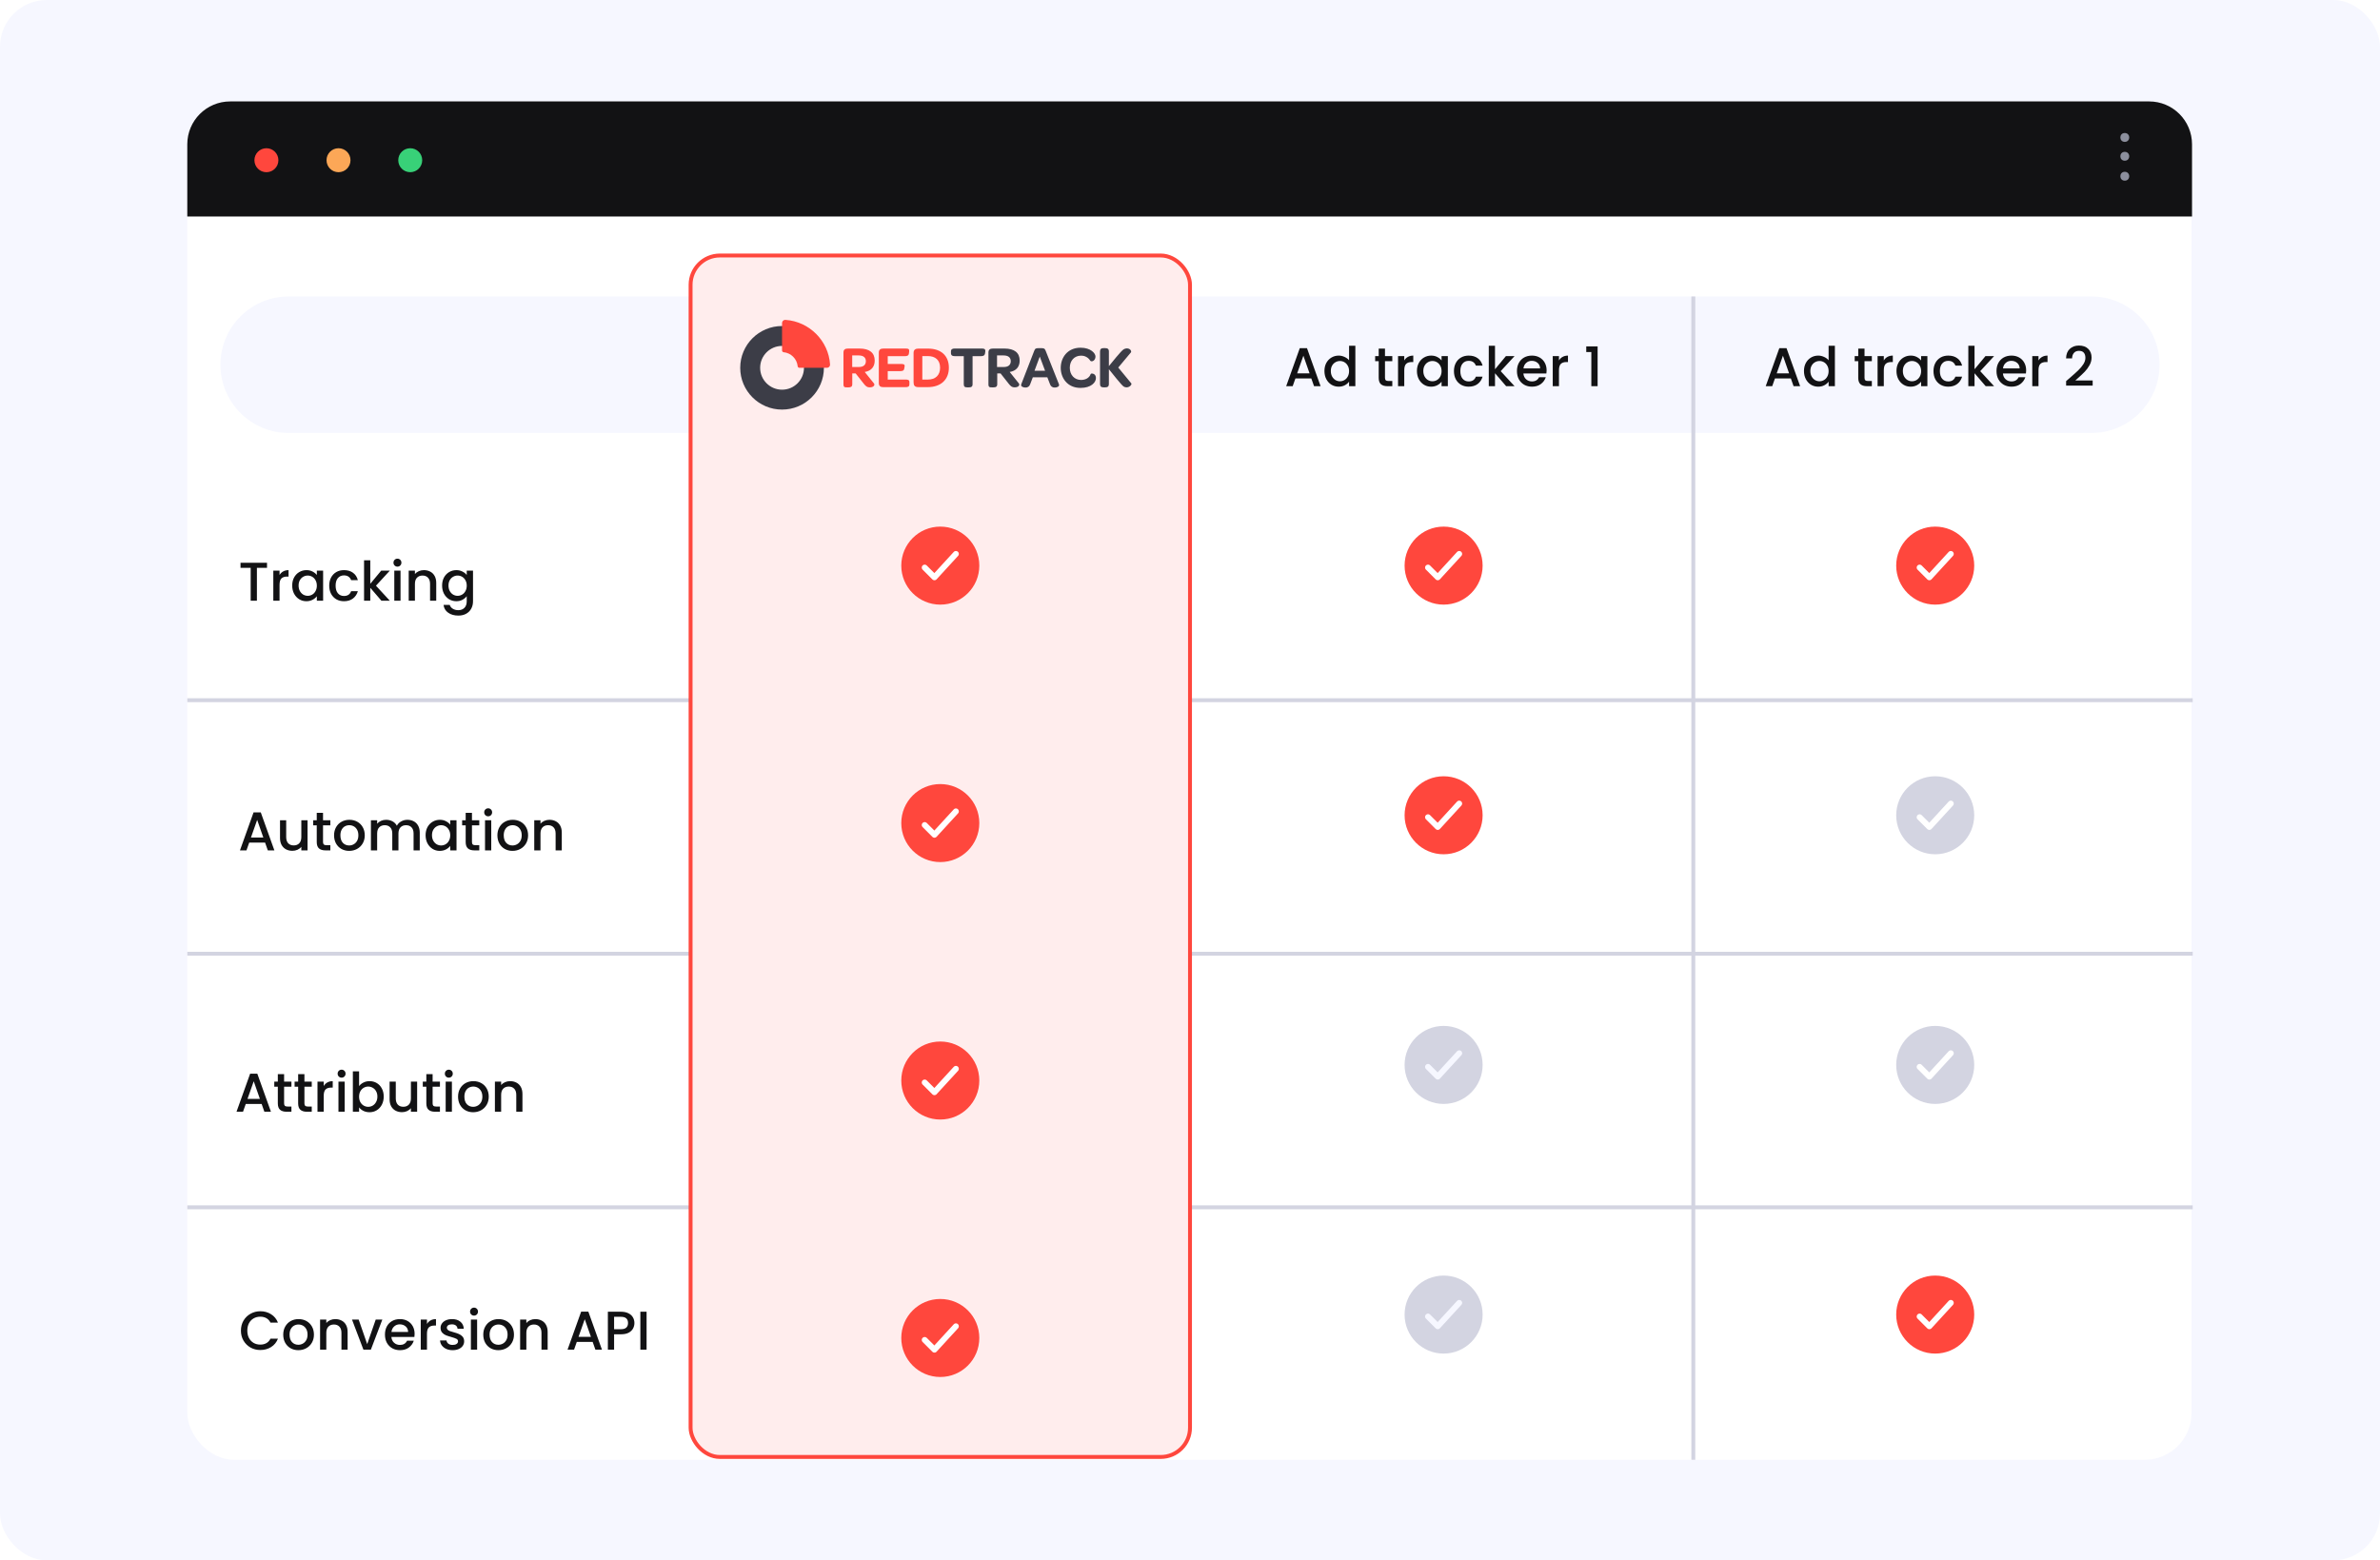 <svg width="610" height="400" viewBox="0 0 610 400" fill="none" xmlns="http://www.w3.org/2000/svg">
<rect x="0.5" y="0.5" width="609" height="399" rx="11.5" fill="#F6F7FF"/>
<rect x="0.5" y="0.5" width="609" height="399" rx="11.5" stroke="#F6F7FF"/>
<g filter="url(#filter0_d_4201_12100)">
<rect x="48" y="26" width="513.693" height="348.23" rx="12" fill="white"/>
</g>
<path d="M48 37C48 30.925 52.925 26 59 26H550.821C556.896 26 561.821 30.925 561.821 37V55.502H48V37Z" fill="#121214"/>
<circle cx="68.282" cy="41.073" r="3.073" fill="#FF473D"/>
<circle cx="86.761" cy="41.073" r="3.073" fill="#FCA757"/>
<circle cx="105.145" cy="41.073" r="3.073" fill="#38D178"/>
<path d="M56.5 93.5C56.5 83.835 64.335 76 74 76H536C545.665 76 553.5 83.835 553.5 93.5C553.5 103.165 545.665 111 536 111H74C64.335 111 56.5 103.165 56.5 93.5Z" fill="#F6F7FF"/>
<path d="M434.002 76L434 374.232" stroke="#D3D4E1"/>
<line x1="562" y1="179.5" x2="48" y2="179.5" stroke="#D3D4E1"/>
<line x1="562" y1="244.5" x2="48" y2="244.5" stroke="#D3D4E1"/>
<line x1="562" y1="309.5" x2="48" y2="309.5" stroke="#D3D4E1"/>
<rect x="177" y="65.5" width="128" height="308" rx="7.5" fill="#FFEDED" stroke="#FF473D"/>
<g clip-path="url(#clip0_4201_12100)">
<path d="M244.767 91.306C244.095 91.306 243.73 91.124 243.73 90.486V90.121C243.73 89.512 244.095 89.345 244.767 89.345H251.602C252.288 89.345 252.609 89.512 252.532 90.121L252.485 90.486C252.412 91.124 252.061 91.306 251.39 91.306H249.273V98.493C249.273 99.164 248.909 99.302 248.27 99.302H247.949C247.325 99.302 247.018 99.164 247.018 98.493V91.306H244.767ZM284.206 98.434C284.206 99.105 283.875 99.302 283.203 99.302H282.882C282.272 99.302 281.94 99.105 281.94 98.434V90.129C281.94 89.443 282.272 89.243 282.882 89.243H283.203C283.875 89.243 284.21 89.443 284.21 90.129V93.859C284.888 93.06 287.34 89.91 288.034 89.526C288.262 89.4 288.515 89.326 288.775 89.308C289.797 89.308 290.041 90.114 289.87 90.326L286.611 94.223L289.961 98.285C290.158 98.525 289.596 99.302 288.728 99.302C288.48 99.299 288.237 99.233 288.022 99.109C287.44 98.776 284.834 95.398 284.214 94.653L284.206 98.434ZM276.952 89.137C279.587 89.137 280.773 90.595 280.773 91.376C280.773 92.156 280.273 92.623 279.784 92.623C279.637 92.636 279.496 92.565 279.419 92.44C279.169 92.038 278.818 91.71 278.4 91.488C277.982 91.267 277.512 91.16 277.04 91.179C275.394 91.179 274.193 92.44 274.193 94.281C274.193 96.123 275.394 97.403 277.083 97.403C278.226 97.403 279.204 96.867 279.536 95.908C279.584 95.815 279.689 95.749 279.795 95.758C280.389 95.758 280.889 96.123 280.889 96.928C280.889 98.022 279.685 99.441 276.941 99.441C270.168 99.441 270.185 89.137 276.952 89.137ZM268.431 96.717H264.717L264.031 98.511C263.955 98.773 263.791 98.999 263.565 99.153C263.34 99.306 263.068 99.375 262.797 99.35C262.235 99.35 261.535 99.058 261.746 98.511L265.081 89.913C265.326 89.275 265.527 89.246 266.541 89.246C267.556 89.246 267.745 89.275 268.001 89.913L271.413 98.511C271.628 99.058 270.927 99.35 270.362 99.35C270.091 99.375 269.819 99.305 269.594 99.152C269.369 98.999 269.204 98.772 269.128 98.511L268.431 96.717ZM267.855 95.04L266.497 91.419L265.147 95.043L267.855 95.04ZM261.133 98.285C261.436 98.649 261.133 99.302 260.038 99.302C259.385 99.302 259.05 99.014 258.546 98.391L256.444 95.725H255.594V98.493C255.594 99.149 255.229 99.302 254.601 99.302H254.265C253.674 99.302 253.339 99.302 253.339 98.493V90.384C253.339 89.593 253.78 89.352 254.51 89.352H257.429C260.02 89.352 261.345 90.446 261.345 92.44C261.345 94.023 260.462 95.087 258.79 95.357L261.133 98.285ZM257.265 94.085C258.469 94.085 259.061 93.505 259.061 92.593C259.061 91.682 258.451 91.117 257.218 91.117H255.543V94.085H257.265Z" fill="#3C3D47"/>
<path d="M225.243 98.191V90.403C225.243 89.611 225.7 89.353 226.429 89.353H232.111C232.812 89.353 233.1 89.487 233.023 90.082L232.965 90.578C232.888 91.201 232.505 91.307 231.805 91.307H227.528V93.301H230.892C231.531 93.301 231.943 93.374 231.852 93.939L231.761 94.486C231.67 95.066 231.257 95.142 230.633 95.142H227.528V97.301H232.035C232.764 97.301 233.085 97.392 233.085 97.987V98.49C233.085 99.113 232.75 99.248 232.035 99.248H226.429C225.7 99.248 225.243 99.014 225.243 98.191ZM234.151 97.979V90.461C234.151 89.655 234.654 89.367 235.355 89.367H237.851C241.187 89.367 243.197 91.19 243.197 94.267C243.197 97.345 241.124 99.241 237.778 99.241H235.399C234.436 99.241 234.151 98.815 234.151 97.979ZM223.992 98.285C224.299 98.65 223.992 99.303 222.897 99.303C222.24 99.303 221.905 99.015 221.405 98.391L219.303 95.726H218.438V98.493C218.438 99.15 218.073 99.303 217.449 99.303H217.113C216.518 99.303 216.183 99.303 216.183 98.493V90.384C216.183 89.593 216.628 89.353 217.358 89.353H220.277C222.864 89.353 224.189 90.446 224.189 92.441C224.189 94.023 223.306 95.088 221.635 95.358L223.992 98.285ZM220.124 94.085C221.328 94.085 221.923 93.505 221.923 92.594C221.923 91.682 221.313 91.117 220.098 91.117H218.423V94.085H220.124ZM237.778 97.308C239.745 97.308 240.946 96.214 240.946 94.267C240.946 92.32 239.745 91.285 237.811 91.285H236.392V97.308H237.778Z" fill="#FF473D"/>
<path fill-rule="evenodd" clip-rule="evenodd" d="M200.444 83.578C206.367 83.578 211.169 88.374 211.169 94.289C211.169 100.205 206.367 105 200.444 105C194.521 105 189.72 100.205 189.72 94.289C189.72 88.374 194.521 83.578 200.444 83.578ZM200.444 88.679C203.547 88.679 206.061 91.191 206.061 94.289C206.061 97.388 203.547 99.9 200.444 99.9C197.342 99.9 194.827 97.388 194.827 94.289C194.827 91.191 197.342 88.679 200.444 88.679Z" fill="#3C3D47"/>
<path fill-rule="evenodd" clip-rule="evenodd" d="M200.839 90.291C200.62 90.265 200.45 90.082 200.444 89.858V89.857V82.988C200.444 82.919 200.443 82.849 200.444 82.779C200.457 82.347 200.812 82 201.248 82C201.271 82 201.295 82.001 201.318 82.003C201.333 82.004 201.347 82.005 201.362 82.006C207.447 82.437 212.359 87.368 212.746 93.437C212.747 93.453 212.748 93.469 212.748 93.486C212.748 93.875 212.47 94.2 212.102 94.273C212.061 94.281 212.013 94.287 211.971 94.288L204.904 94.289H204.897H204.892C204.658 94.289 204.466 94.11 204.445 93.882C204.253 91.984 202.74 90.477 200.839 90.292L200.839 90.291Z" fill="#FF473D"/>
</g>
<path d="M251 145C251 139.477 246.523 135 241 135C235.477 135 231 139.477 231 145C231 150.523 235.477 155 241 155C246.523 155 251 150.523 251 145Z" fill="#FF473D"/>
<path d="M237 145.5L239.5 148L245 142" stroke="white" stroke-width="1.5" stroke-linecap="round" stroke-linejoin="round"/>
<path d="M251 211C251 205.477 246.523 201 241 201C235.477 201 231 205.477 231 211C231 216.523 235.477 221 241 221C246.523 221 251 216.523 251 211Z" fill="#FF473D"/>
<path d="M237 211.5L239.5 214L245 208" stroke="white" stroke-width="1.5" stroke-linecap="round" stroke-linejoin="round"/>
<path d="M251 277C251 271.477 246.523 267 241 267C235.477 267 231 271.477 231 277C231 282.523 235.477 287 241 287C246.523 287 251 282.523 251 277Z" fill="#FF473D"/>
<path d="M237 277.5L239.5 280L245 274" stroke="white" stroke-width="1.5" stroke-linecap="round" stroke-linejoin="round"/>
<path d="M251 343C251 337.477 246.523 333 241 333C235.477 333 231 337.477 231 343C231 348.523 235.477 353 241 353C246.523 353 251 348.523 251 343Z" fill="#FF473D"/>
<path d="M237 343.5L239.5 346L245 340" stroke="white" stroke-width="1.5" stroke-linecap="round" stroke-linejoin="round"/>
<path d="M380 145C380 139.477 375.523 135 370 135C364.477 135 360 139.477 360 145C360 150.523 364.477 155 370 155C375.523 155 380 150.523 380 145Z" fill="#FF473D"/>
<path d="M366 145.5L368.5 148L374 142" stroke="white" stroke-width="1.5" stroke-linecap="round" stroke-linejoin="round"/>
<path d="M380 209C380 203.477 375.523 199 370 199C364.477 199 360 203.477 360 209C360 214.523 364.477 219 370 219C375.523 219 380 214.523 380 209Z" fill="#FF473D"/>
<path d="M366 209.5L368.5 212L374 206" stroke="white" stroke-width="1.5" stroke-linecap="round" stroke-linejoin="round"/>
<path d="M380 273C380 267.477 375.523 263 370 263C364.477 263 360 267.477 360 273C360 278.523 364.477 283 370 283C375.523 283 380 278.523 380 273Z" fill="#D3D4E1"/>
<path d="M366 273.5L368.5 276L374 270" stroke="#F6F7FF" stroke-width="1.5" stroke-linecap="round" stroke-linejoin="round"/>
<path d="M380 337C380 331.477 375.523 327 370 327C364.477 327 360 331.477 360 337C360 342.523 364.477 347 370 347C375.523 347 380 342.523 380 337Z" fill="#D3D4E1"/>
<path d="M366 337.5L368.5 340L374 334" stroke="#F6F7FF" stroke-width="1.5" stroke-linecap="round" stroke-linejoin="round"/>
<path d="M506 145C506 139.477 501.523 135 496 135C490.477 135 486 139.477 486 145C486 150.523 490.477 155 496 155C501.523 155 506 150.523 506 145Z" fill="#FF473D"/>
<path d="M492 145.5L494.5 148L500 142" stroke="white" stroke-width="1.5" stroke-linecap="round" stroke-linejoin="round"/>
<path d="M506 209C506 203.477 501.523 199 496 199C490.477 199 486 203.477 486 209C486 214.523 490.477 219 496 219C501.523 219 506 214.523 506 209Z" fill="#D3D4E1"/>
<path d="M492 209.5L494.5 212L500 206" stroke="white" stroke-width="1.5" stroke-linecap="round" stroke-linejoin="round"/>
<path d="M506 273C506 267.477 501.523 263 496 263C490.477 263 486 267.477 486 273C486 278.523 490.477 283 496 283C501.523 283 506 278.523 506 273Z" fill="#D3D4E1"/>
<path d="M492 273.5L494.5 276L500 270" stroke="white" stroke-width="1.5" stroke-linecap="round" stroke-linejoin="round"/>
<path d="M506 337C506 331.477 501.523 327 496 327C490.477 327 486 331.477 486 337C486 342.523 490.477 347 496 347C501.523 347 506 342.523 506 337Z" fill="#FF473D"/>
<path d="M492 337.5L494.5 340L500 334" stroke="white" stroke-width="1.5" stroke-linecap="round" stroke-linejoin="round"/>
<path d="M68.436 144.27V145.572H65.846V154H64.25V145.572H61.646V144.27H68.436ZM71.648 147.406C71.881 147.014 72.189 146.711 72.572 146.496C72.964 146.272 73.426 146.16 73.958 146.16V147.812H73.552C72.927 147.812 72.451 147.971 72.124 148.288C71.807 148.605 71.648 149.156 71.648 149.94V154H70.052V146.286H71.648V147.406ZM74.893 150.108C74.893 149.333 75.052 148.647 75.369 148.05C75.696 147.453 76.134 146.991 76.685 146.664C77.245 146.328 77.861 146.16 78.533 146.16C79.14 146.16 79.667 146.281 80.115 146.524C80.572 146.757 80.936 147.051 81.207 147.406V146.286H82.817V154H81.207V152.852C80.936 153.216 80.568 153.519 80.101 153.762C79.634 154.005 79.102 154.126 78.505 154.126C77.842 154.126 77.236 153.958 76.685 153.622C76.134 153.277 75.696 152.801 75.369 152.194C75.052 151.578 74.893 150.883 74.893 150.108ZM81.207 150.136C81.207 149.604 81.095 149.142 80.871 148.75C80.656 148.358 80.372 148.059 80.017 147.854C79.662 147.649 79.28 147.546 78.869 147.546C78.458 147.546 78.076 147.649 77.721 147.854C77.366 148.05 77.077 148.344 76.853 148.736C76.638 149.119 76.531 149.576 76.531 150.108C76.531 150.64 76.638 151.107 76.853 151.508C77.077 151.909 77.366 152.217 77.721 152.432C78.085 152.637 78.468 152.74 78.869 152.74C79.28 152.74 79.662 152.637 80.017 152.432C80.372 152.227 80.656 151.928 80.871 151.536C81.095 151.135 81.207 150.668 81.207 150.136ZM84.381 150.136C84.381 149.343 84.54 148.647 84.857 148.05C85.184 147.443 85.632 146.977 86.201 146.65C86.771 146.323 87.424 146.16 88.161 146.16C89.095 146.16 89.865 146.384 90.471 146.832C91.087 147.271 91.503 147.901 91.717 148.722H89.995C89.855 148.339 89.631 148.041 89.323 147.826C89.015 147.611 88.628 147.504 88.161 147.504C87.508 147.504 86.985 147.737 86.593 148.204C86.211 148.661 86.019 149.305 86.019 150.136C86.019 150.967 86.211 151.615 86.593 152.082C86.985 152.549 87.508 152.782 88.161 152.782C89.085 152.782 89.697 152.376 89.995 151.564H91.717C91.493 152.348 91.073 152.973 90.457 153.44C89.841 153.897 89.076 154.126 88.161 154.126C87.424 154.126 86.771 153.963 86.201 153.636C85.632 153.3 85.184 152.833 84.857 152.236C84.54 151.629 84.381 150.929 84.381 150.136ZM96.36 150.15L99.916 154H97.76L94.904 150.682V154H93.308V143.64H94.904V149.66L97.704 146.286H99.916L96.36 150.15ZM101.872 145.264C101.582 145.264 101.34 145.166 101.144 144.97C100.948 144.774 100.85 144.531 100.85 144.242C100.85 143.953 100.948 143.71 101.144 143.514C101.34 143.318 101.582 143.22 101.872 143.22C102.152 143.22 102.39 143.318 102.586 143.514C102.782 143.71 102.88 143.953 102.88 144.242C102.88 144.531 102.782 144.774 102.586 144.97C102.39 145.166 102.152 145.264 101.872 145.264ZM102.656 146.286V154H101.06V146.286H102.656ZM108.643 146.16C109.25 146.16 109.791 146.286 110.267 146.538C110.753 146.79 111.131 147.163 111.401 147.658C111.672 148.153 111.807 148.75 111.807 149.45V154H110.225V149.688C110.225 148.997 110.053 148.47 109.707 148.106C109.362 147.733 108.891 147.546 108.293 147.546C107.696 147.546 107.22 147.733 106.865 148.106C106.52 148.47 106.347 148.997 106.347 149.688V154H104.751V146.286H106.347V147.168C106.609 146.851 106.94 146.603 107.341 146.426C107.752 146.249 108.186 146.16 108.643 146.16ZM116.951 146.16C117.548 146.16 118.076 146.281 118.533 146.524C119 146.757 119.364 147.051 119.625 147.406V146.286H121.235V154.126C121.235 154.835 121.086 155.465 120.787 156.016C120.488 156.576 120.054 157.015 119.485 157.332C118.925 157.649 118.253 157.808 117.469 157.808C116.424 157.808 115.556 157.561 114.865 157.066C114.174 156.581 113.782 155.918 113.689 155.078H115.271C115.392 155.479 115.649 155.801 116.041 156.044C116.442 156.296 116.918 156.422 117.469 156.422C118.113 156.422 118.631 156.226 119.023 155.834C119.424 155.442 119.625 154.873 119.625 154.126V152.838C119.354 153.202 118.986 153.51 118.519 153.762C118.062 154.005 117.539 154.126 116.951 154.126C116.279 154.126 115.663 153.958 115.103 153.622C114.552 153.277 114.114 152.801 113.787 152.194C113.47 151.578 113.311 150.883 113.311 150.108C113.311 149.333 113.47 148.647 113.787 148.05C114.114 147.453 114.552 146.991 115.103 146.664C115.663 146.328 116.279 146.16 116.951 146.16ZM119.625 150.136C119.625 149.604 119.513 149.142 119.289 148.75C119.074 148.358 118.79 148.059 118.435 147.854C118.08 147.649 117.698 147.546 117.287 147.546C116.876 147.546 116.494 147.649 116.139 147.854C115.784 148.05 115.495 148.344 115.271 148.736C115.056 149.119 114.949 149.576 114.949 150.108C114.949 150.64 115.056 151.107 115.271 151.508C115.495 151.909 115.784 152.217 116.139 152.432C116.503 152.637 116.886 152.74 117.287 152.74C117.698 152.74 118.08 152.637 118.435 152.432C118.79 152.227 119.074 151.928 119.289 151.536C119.513 151.135 119.625 150.668 119.625 150.136Z" fill="#121214"/>
<path d="M67.943 216.012H63.869L63.169 218H61.503L64.989 208.256H66.837L70.323 218H68.643L67.943 216.012ZM67.495 214.71L65.913 210.188L64.317 214.71H67.495ZM78.825 210.286V218H77.229V217.09C76.977 217.407 76.646 217.659 76.235 217.846C75.834 218.023 75.404 218.112 74.947 218.112C74.34 218.112 73.794 217.986 73.309 217.734C72.833 217.482 72.455 217.109 72.175 216.614C71.904 216.119 71.769 215.522 71.769 214.822V210.286H73.351V214.584C73.351 215.275 73.524 215.807 73.869 216.18C74.214 216.544 74.686 216.726 75.283 216.726C75.88 216.726 76.352 216.544 76.697 216.18C77.052 215.807 77.229 215.275 77.229 214.584V210.286H78.825ZM82.793 211.588V215.858C82.793 216.147 82.858 216.357 82.989 216.488C83.129 216.609 83.362 216.67 83.689 216.67H84.669V218H83.409C82.69 218 82.139 217.832 81.757 217.496C81.374 217.16 81.183 216.614 81.183 215.858V211.588H80.273V210.286H81.183V208.368H82.793V210.286H84.669V211.588H82.793ZM89.486 218.126C88.758 218.126 88.1 217.963 87.512 217.636C86.924 217.3 86.462 216.833 86.126 216.236C85.79 215.629 85.622 214.929 85.622 214.136C85.622 213.352 85.794 212.657 86.14 212.05C86.485 211.443 86.957 210.977 87.554 210.65C88.151 210.323 88.819 210.16 89.556 210.16C90.293 210.16 90.96 210.323 91.558 210.65C92.155 210.977 92.626 211.443 92.972 212.05C93.317 212.657 93.49 213.352 93.49 214.136C93.49 214.92 93.312 215.615 92.958 216.222C92.603 216.829 92.118 217.3 91.502 217.636C90.895 217.963 90.223 218.126 89.486 218.126ZM89.486 216.74C89.897 216.74 90.279 216.642 90.634 216.446C90.998 216.25 91.292 215.956 91.516 215.564C91.74 215.172 91.852 214.696 91.852 214.136C91.852 213.576 91.745 213.105 91.53 212.722C91.315 212.33 91.031 212.036 90.676 211.84C90.321 211.644 89.939 211.546 89.528 211.546C89.117 211.546 88.734 211.644 88.38 211.84C88.034 212.036 87.759 212.33 87.554 212.722C87.349 213.105 87.246 213.576 87.246 214.136C87.246 214.967 87.456 215.611 87.876 216.068C88.305 216.516 88.842 216.74 89.486 216.74ZM104.406 210.16C105.012 210.16 105.554 210.286 106.03 210.538C106.515 210.79 106.893 211.163 107.164 211.658C107.444 212.153 107.584 212.75 107.584 213.45V218H106.002V213.688C106.002 212.997 105.829 212.47 105.484 212.106C105.138 211.733 104.667 211.546 104.07 211.546C103.472 211.546 102.996 211.733 102.642 212.106C102.296 212.47 102.124 212.997 102.124 213.688V218H100.542V213.688C100.542 212.997 100.369 212.47 100.024 212.106C99.678 211.733 99.207 211.546 98.61 211.546C98.012 211.546 97.536 211.733 97.182 212.106C96.836 212.47 96.664 212.997 96.664 213.688V218H95.068V210.286H96.664V211.168C96.925 210.851 97.256 210.603 97.658 210.426C98.059 210.249 98.488 210.16 98.946 210.16C99.562 210.16 100.112 210.291 100.598 210.552C101.083 210.813 101.456 211.191 101.718 211.686C101.951 211.219 102.315 210.851 102.81 210.58C103.304 210.3 103.836 210.16 104.406 210.16ZM109.082 214.108C109.082 213.333 109.241 212.647 109.558 212.05C109.885 211.453 110.324 210.991 110.874 210.664C111.434 210.328 112.05 210.16 112.722 210.16C113.329 210.16 113.856 210.281 114.304 210.524C114.762 210.757 115.126 211.051 115.396 211.406V210.286H117.006V218H115.396V216.852C115.126 217.216 114.757 217.519 114.29 217.762C113.824 218.005 113.292 218.126 112.694 218.126C112.032 218.126 111.425 217.958 110.874 217.622C110.324 217.277 109.885 216.801 109.558 216.194C109.241 215.578 109.082 214.883 109.082 214.108ZM115.396 214.136C115.396 213.604 115.284 213.142 115.06 212.75C114.846 212.358 114.561 212.059 114.206 211.854C113.852 211.649 113.469 211.546 113.058 211.546C112.648 211.546 112.265 211.649 111.91 211.854C111.556 212.05 111.266 212.344 111.042 212.736C110.828 213.119 110.72 213.576 110.72 214.108C110.72 214.64 110.828 215.107 111.042 215.508C111.266 215.909 111.556 216.217 111.91 216.432C112.274 216.637 112.657 216.74 113.058 216.74C113.469 216.74 113.852 216.637 114.206 216.432C114.561 216.227 114.846 215.928 115.06 215.536C115.284 215.135 115.396 214.668 115.396 214.136ZM120.965 211.588V215.858C120.965 216.147 121.03 216.357 121.161 216.488C121.301 216.609 121.534 216.67 121.861 216.67H122.841V218H121.581C120.862 218 120.311 217.832 119.929 217.496C119.546 217.16 119.355 216.614 119.355 215.858V211.588H118.445V210.286H119.355V208.368H120.965V210.286H122.841V211.588H120.965ZM125.124 209.264C124.834 209.264 124.592 209.166 124.396 208.97C124.2 208.774 124.102 208.531 124.102 208.242C124.102 207.953 124.2 207.71 124.396 207.514C124.592 207.318 124.834 207.22 125.124 207.22C125.404 207.22 125.642 207.318 125.838 207.514C126.034 207.71 126.132 207.953 126.132 208.242C126.132 208.531 126.034 208.774 125.838 208.97C125.642 209.166 125.404 209.264 125.124 209.264ZM125.908 210.286V218H124.312V210.286H125.908ZM131.349 218.126C130.621 218.126 129.963 217.963 129.375 217.636C128.787 217.3 128.325 216.833 127.989 216.236C127.653 215.629 127.485 214.929 127.485 214.136C127.485 213.352 127.658 212.657 128.003 212.05C128.348 211.443 128.82 210.977 129.417 210.65C130.014 210.323 130.682 210.16 131.419 210.16C132.156 210.16 132.824 210.323 133.421 210.65C134.018 210.977 134.49 211.443 134.835 212.05C135.18 212.657 135.353 213.352 135.353 214.136C135.353 214.92 135.176 215.615 134.821 216.222C134.466 216.829 133.981 217.3 133.365 217.636C132.758 217.963 132.086 218.126 131.349 218.126ZM131.349 216.74C131.76 216.74 132.142 216.642 132.497 216.446C132.861 216.25 133.155 215.956 133.379 215.564C133.603 215.172 133.715 214.696 133.715 214.136C133.715 213.576 133.608 213.105 133.393 212.722C133.178 212.33 132.894 212.036 132.539 211.84C132.184 211.644 131.802 211.546 131.391 211.546C130.98 211.546 130.598 211.644 130.243 211.84C129.898 212.036 129.622 212.33 129.417 212.722C129.212 213.105 129.109 213.576 129.109 214.136C129.109 214.967 129.319 215.611 129.739 216.068C130.168 216.516 130.705 216.74 131.349 216.74ZM140.823 210.16C141.43 210.16 141.971 210.286 142.447 210.538C142.932 210.79 143.31 211.163 143.581 211.658C143.852 212.153 143.987 212.75 143.987 213.45V218H142.405V213.688C142.405 212.997 142.232 212.47 141.887 212.106C141.542 211.733 141.07 211.546 140.473 211.546C139.876 211.546 139.4 211.733 139.045 212.106C138.7 212.47 138.527 212.997 138.527 213.688V218H136.931V210.286H138.527V211.168C138.788 210.851 139.12 210.603 139.521 210.426C139.932 210.249 140.366 210.16 140.823 210.16Z" fill="#121214"/>
<path d="M67.061 283.012H62.986L62.286 285H60.62L64.106 275.256H65.954L69.441 285H67.76L67.061 283.012ZM66.612 281.71L65.031 277.188L63.434 281.71H66.612ZM72.818 278.588V282.858C72.818 283.147 72.884 283.357 73.014 283.488C73.154 283.609 73.388 283.67 73.714 283.67H74.694V285H73.434C72.716 285 72.165 284.832 71.782 284.496C71.4 284.16 71.208 283.614 71.208 282.858V278.588H70.298V277.286H71.208V275.368H72.818V277.286H74.694V278.588H72.818ZM78.027 278.588V282.858C78.027 283.147 78.093 283.357 78.223 283.488C78.363 283.609 78.597 283.67 78.923 283.67H79.903V285H78.643C77.925 285 77.374 284.832 76.991 284.496C76.609 284.16 76.417 283.614 76.417 282.858V278.588H75.507V277.286H76.417V275.368H78.027V277.286H79.903V278.588H78.027ZM82.97 278.406C83.204 278.014 83.512 277.711 83.894 277.496C84.286 277.272 84.748 277.16 85.28 277.16V278.812H84.874C84.249 278.812 83.773 278.971 83.446 279.288C83.129 279.605 82.97 280.156 82.97 280.94V285H81.374V277.286H82.97V278.406ZM87.559 276.264C87.27 276.264 87.027 276.166 86.831 275.97C86.635 275.774 86.537 275.531 86.537 275.242C86.537 274.953 86.635 274.71 86.831 274.514C87.027 274.318 87.27 274.22 87.559 274.22C87.839 274.22 88.077 274.318 88.273 274.514C88.469 274.71 88.567 274.953 88.567 275.242C88.567 275.531 88.469 275.774 88.273 275.97C88.077 276.166 87.839 276.264 87.559 276.264ZM88.343 277.286V285H86.747V277.286H88.343ZM92.035 278.434C92.305 278.061 92.674 277.757 93.141 277.524C93.617 277.281 94.144 277.16 94.723 277.16C95.404 277.16 96.02 277.323 96.571 277.65C97.121 277.977 97.555 278.443 97.873 279.05C98.19 279.647 98.349 280.333 98.349 281.108C98.349 281.883 98.19 282.578 97.873 283.194C97.555 283.801 97.117 284.277 96.557 284.622C96.006 284.958 95.395 285.126 94.723 285.126C94.125 285.126 93.593 285.009 93.127 284.776C92.669 284.543 92.305 284.244 92.035 283.88V285H90.439V274.64H92.035V278.434ZM96.725 281.108C96.725 280.576 96.613 280.119 96.389 279.736C96.174 279.344 95.885 279.05 95.521 278.854C95.166 278.649 94.783 278.546 94.373 278.546C93.971 278.546 93.589 278.649 93.225 278.854C92.87 279.059 92.581 279.358 92.357 279.75C92.142 280.142 92.035 280.604 92.035 281.136C92.035 281.668 92.142 282.135 92.357 282.536C92.581 282.928 92.87 283.227 93.225 283.432C93.589 283.637 93.971 283.74 94.373 283.74C94.783 283.74 95.166 283.637 95.521 283.432C95.885 283.217 96.174 282.909 96.389 282.508C96.613 282.107 96.725 281.64 96.725 281.108ZM106.913 277.286V285H105.317V284.09C105.065 284.407 104.734 284.659 104.323 284.846C103.922 285.023 103.492 285.112 103.035 285.112C102.428 285.112 101.882 284.986 101.397 284.734C100.921 284.482 100.543 284.109 100.263 283.614C99.992 283.119 99.857 282.522 99.857 281.822V277.286H101.439V281.584C101.439 282.275 101.612 282.807 101.957 283.18C102.302 283.544 102.774 283.726 103.371 283.726C103.968 283.726 104.44 283.544 104.785 283.18C105.14 282.807 105.317 282.275 105.317 281.584V277.286H106.913ZM110.881 278.588V282.858C110.881 283.147 110.946 283.357 111.077 283.488C111.217 283.609 111.45 283.67 111.777 283.67H112.757V285H111.497C110.778 285 110.227 284.832 109.845 284.496C109.462 284.16 109.271 283.614 109.271 282.858V278.588H108.361V277.286H109.271V275.368H110.881V277.286H112.757V278.588H110.881ZM115.04 276.264C114.75 276.264 114.508 276.166 114.312 275.97C114.116 275.774 114.018 275.531 114.018 275.242C114.018 274.953 114.116 274.71 114.312 274.514C114.508 274.318 114.75 274.22 115.04 274.22C115.32 274.22 115.558 274.318 115.754 274.514C115.95 274.71 116.048 274.953 116.048 275.242C116.048 275.531 115.95 275.774 115.754 275.97C115.558 276.166 115.32 276.264 115.04 276.264ZM115.824 277.286V285H114.228V277.286H115.824ZM121.265 285.126C120.537 285.126 119.879 284.963 119.291 284.636C118.703 284.3 118.241 283.833 117.905 283.236C117.569 282.629 117.401 281.929 117.401 281.136C117.401 280.352 117.574 279.657 117.919 279.05C118.264 278.443 118.736 277.977 119.333 277.65C119.93 277.323 120.598 277.16 121.335 277.16C122.072 277.16 122.74 277.323 123.337 277.65C123.934 277.977 124.406 278.443 124.751 279.05C125.096 279.657 125.269 280.352 125.269 281.136C125.269 281.92 125.092 282.615 124.737 283.222C124.382 283.829 123.897 284.3 123.281 284.636C122.674 284.963 122.002 285.126 121.265 285.126ZM121.265 283.74C121.676 283.74 122.058 283.642 122.413 283.446C122.777 283.25 123.071 282.956 123.295 282.564C123.519 282.172 123.631 281.696 123.631 281.136C123.631 280.576 123.524 280.105 123.309 279.722C123.094 279.33 122.81 279.036 122.455 278.84C122.1 278.644 121.718 278.546 121.307 278.546C120.896 278.546 120.514 278.644 120.159 278.84C119.814 279.036 119.538 279.33 119.333 279.722C119.128 280.105 119.025 280.576 119.025 281.136C119.025 281.967 119.235 282.611 119.655 283.068C120.084 283.516 120.621 283.74 121.265 283.74ZM130.739 277.16C131.346 277.16 131.887 277.286 132.363 277.538C132.848 277.79 133.226 278.163 133.497 278.658C133.768 279.153 133.903 279.75 133.903 280.45V285H132.321V280.688C132.321 279.997 132.148 279.47 131.803 279.106C131.458 278.733 130.986 278.546 130.389 278.546C129.792 278.546 129.316 278.733 128.961 279.106C128.616 279.47 128.443 279.997 128.443 280.688V285H126.847V277.286H128.443V278.168C128.704 277.851 129.036 277.603 129.437 277.426C129.848 277.249 130.282 277.16 130.739 277.16Z" fill="#121214"/>
<path d="M61.751 341.114C61.751 340.162 61.971 339.308 62.409 338.552C62.857 337.796 63.459 337.208 64.215 336.788C64.981 336.359 65.816 336.144 66.721 336.144C67.757 336.144 68.677 336.401 69.479 336.914C70.291 337.418 70.879 338.137 71.243 339.07H69.325C69.073 338.557 68.723 338.174 68.275 337.922C67.827 337.67 67.309 337.544 66.721 337.544C66.077 337.544 65.503 337.689 64.999 337.978C64.495 338.267 64.099 338.683 63.809 339.224C63.529 339.765 63.389 340.395 63.389 341.114C63.389 341.833 63.529 342.463 63.809 343.004C64.099 343.545 64.495 343.965 64.999 344.264C65.503 344.553 66.077 344.698 66.721 344.698C67.309 344.698 67.827 344.572 68.275 344.32C68.723 344.068 69.073 343.685 69.325 343.172H71.243C70.879 344.105 70.291 344.824 69.479 345.328C68.677 345.832 67.757 346.084 66.721 346.084C65.807 346.084 64.971 345.874 64.215 345.454C63.459 345.025 62.857 344.432 62.409 343.676C61.971 342.92 61.751 342.066 61.751 341.114ZM76.457 346.126C75.73 346.126 75.072 345.963 74.484 345.636C73.895 345.3 73.433 344.833 73.097 344.236C72.761 343.629 72.594 342.929 72.594 342.136C72.594 341.352 72.766 340.657 73.112 340.05C73.457 339.443 73.928 338.977 74.525 338.65C75.123 338.323 75.79 338.16 76.528 338.16C77.265 338.16 77.932 338.323 78.529 338.65C79.127 338.977 79.598 339.443 79.944 340.05C80.289 340.657 80.462 341.352 80.462 342.136C80.462 342.92 80.284 343.615 79.93 344.222C79.575 344.829 79.09 345.3 78.474 345.636C77.867 345.963 77.195 346.126 76.457 346.126ZM76.457 344.74C76.868 344.74 77.251 344.642 77.606 344.446C77.969 344.25 78.263 343.956 78.487 343.564C78.712 343.172 78.823 342.696 78.823 342.136C78.823 341.576 78.716 341.105 78.501 340.722C78.287 340.33 78.002 340.036 77.647 339.84C77.293 339.644 76.91 339.546 76.499 339.546C76.089 339.546 75.706 339.644 75.352 339.84C75.006 340.036 74.731 340.33 74.525 340.722C74.32 341.105 74.218 341.576 74.218 342.136C74.218 342.967 74.427 343.611 74.847 344.068C75.277 344.516 75.814 344.74 76.457 344.74ZM85.931 338.16C86.538 338.16 87.079 338.286 87.555 338.538C88.041 338.79 88.419 339.163 88.689 339.658C88.96 340.153 89.095 340.75 89.095 341.45V346H87.513V341.688C87.513 340.997 87.341 340.47 86.995 340.106C86.65 339.733 86.179 339.546 85.581 339.546C84.984 339.546 84.508 339.733 84.153 340.106C83.808 340.47 83.635 340.997 83.635 341.688V346H82.039V338.286H83.635V339.168C83.897 338.851 84.228 338.603 84.629 338.426C85.04 338.249 85.474 338.16 85.931 338.16ZM94.113 344.572L96.297 338.286H97.991L95.051 346H93.147L90.221 338.286H91.929L94.113 344.572ZM106.267 341.954C106.267 342.243 106.249 342.505 106.211 342.738H100.317C100.364 343.354 100.593 343.849 101.003 344.222C101.414 344.595 101.918 344.782 102.515 344.782C103.374 344.782 103.981 344.423 104.335 343.704H106.057C105.824 344.413 105.399 344.997 104.783 345.454C104.177 345.902 103.421 346.126 102.515 346.126C101.778 346.126 101.115 345.963 100.527 345.636C99.949 345.3 99.492 344.833 99.156 344.236C98.829 343.629 98.665 342.929 98.665 342.136C98.665 341.343 98.824 340.647 99.141 340.05C99.468 339.443 99.921 338.977 100.499 338.65C101.087 338.323 101.759 338.16 102.515 338.16C103.243 338.16 103.892 338.319 104.461 338.636C105.031 338.953 105.474 339.401 105.791 339.98C106.109 340.549 106.267 341.207 106.267 341.954ZM104.601 341.45C104.592 340.862 104.382 340.391 103.971 340.036C103.561 339.681 103.052 339.504 102.445 339.504C101.895 339.504 101.423 339.681 101.031 340.036C100.639 340.381 100.406 340.853 100.331 341.45H104.601ZM109.434 339.406C109.667 339.014 109.975 338.711 110.358 338.496C110.75 338.272 111.212 338.16 111.744 338.16V339.812H111.338C110.713 339.812 110.237 339.971 109.91 340.288C109.593 340.605 109.434 341.156 109.434 341.94V346H107.838V338.286H109.434V339.406ZM116.011 346.126C115.404 346.126 114.858 346.019 114.373 345.804C113.897 345.58 113.519 345.281 113.239 344.908C112.959 344.525 112.81 344.101 112.791 343.634H114.443C114.471 343.961 114.625 344.236 114.905 344.46C115.194 344.675 115.554 344.782 115.983 344.782C116.431 344.782 116.776 344.698 117.019 344.53C117.271 344.353 117.397 344.129 117.397 343.858C117.397 343.569 117.257 343.354 116.977 343.214C116.706 343.074 116.272 342.92 115.675 342.752C115.096 342.593 114.625 342.439 114.261 342.29C113.897 342.141 113.58 341.912 113.309 341.604C113.048 341.296 112.917 340.89 112.917 340.386C112.917 339.975 113.038 339.602 113.281 339.266C113.524 338.921 113.869 338.65 114.317 338.454C114.774 338.258 115.297 338.16 115.885 338.16C116.762 338.16 117.467 338.384 117.999 338.832C118.54 339.271 118.83 339.873 118.867 340.638H117.271C117.243 340.293 117.103 340.017 116.851 339.812C116.599 339.607 116.258 339.504 115.829 339.504C115.409 339.504 115.087 339.583 114.863 339.742C114.639 339.901 114.527 340.111 114.527 340.372C114.527 340.577 114.602 340.75 114.751 340.89C114.9 341.03 115.082 341.142 115.297 341.226C115.512 341.301 115.829 341.399 116.249 341.52C116.809 341.669 117.266 341.823 117.621 341.982C117.985 342.131 118.298 342.355 118.559 342.654C118.82 342.953 118.956 343.349 118.965 343.844C118.965 344.283 118.844 344.675 118.601 345.02C118.358 345.365 118.013 345.636 117.565 345.832C117.126 346.028 116.608 346.126 116.011 346.126ZM121.502 337.264C121.212 337.264 120.97 337.166 120.774 336.97C120.578 336.774 120.48 336.531 120.48 336.242C120.48 335.953 120.578 335.71 120.774 335.514C120.97 335.318 121.212 335.22 121.502 335.22C121.782 335.22 122.02 335.318 122.216 335.514C122.412 335.71 122.51 335.953 122.51 336.242C122.51 336.531 122.412 336.774 122.216 336.97C122.02 337.166 121.782 337.264 121.502 337.264ZM122.286 338.286V346H120.69V338.286H122.286ZM127.727 346.126C126.999 346.126 126.341 345.963 125.753 345.636C125.165 345.3 124.703 344.833 124.367 344.236C124.031 343.629 123.863 342.929 123.863 342.136C123.863 341.352 124.036 340.657 124.381 340.05C124.726 339.443 125.198 338.977 125.795 338.65C126.392 338.323 127.06 338.16 127.797 338.16C128.534 338.16 129.202 338.323 129.799 338.65C130.396 338.977 130.868 339.443 131.213 340.05C131.558 340.657 131.731 341.352 131.731 342.136C131.731 342.92 131.554 343.615 131.199 344.222C130.844 344.829 130.359 345.3 129.743 345.636C129.136 345.963 128.464 346.126 127.727 346.126ZM127.727 344.74C128.138 344.74 128.52 344.642 128.875 344.446C129.239 344.25 129.533 343.956 129.757 343.564C129.981 343.172 130.093 342.696 130.093 342.136C130.093 341.576 129.986 341.105 129.771 340.722C129.556 340.33 129.272 340.036 128.917 339.84C128.562 339.644 128.18 339.546 127.769 339.546C127.358 339.546 126.976 339.644 126.621 339.84C126.276 340.036 126 340.33 125.795 340.722C125.59 341.105 125.487 341.576 125.487 342.136C125.487 342.967 125.697 343.611 126.117 344.068C126.546 344.516 127.083 344.74 127.727 344.74ZM137.201 338.16C137.807 338.16 138.349 338.286 138.825 338.538C139.31 338.79 139.688 339.163 139.959 339.658C140.229 340.153 140.365 340.75 140.365 341.45V346H138.783V341.688C138.783 340.997 138.61 340.47 138.265 340.106C137.919 339.733 137.448 339.546 136.851 339.546C136.253 339.546 135.777 339.733 135.423 340.106C135.077 340.47 134.905 340.997 134.905 341.688V346H133.309V338.286H134.905V339.168C135.166 338.851 135.497 338.603 135.899 338.426C136.309 338.249 136.743 338.16 137.201 338.16ZM151.903 344.012H147.829L147.129 346H145.463L148.949 336.256H150.797L154.283 346H152.603L151.903 344.012ZM151.455 342.71L149.873 338.188L148.277 342.71H151.455ZM162.603 339.168C162.603 339.663 162.486 340.129 162.253 340.568C162.02 341.007 161.646 341.366 161.133 341.646C160.62 341.917 159.962 342.052 159.159 342.052H157.395V346H155.799V336.27H159.159C159.906 336.27 160.536 336.401 161.049 336.662C161.572 336.914 161.959 337.259 162.211 337.698C162.472 338.137 162.603 338.627 162.603 339.168ZM159.159 340.75C159.766 340.75 160.218 340.615 160.517 340.344C160.816 340.064 160.965 339.672 160.965 339.168C160.965 338.104 160.363 337.572 159.159 337.572H157.395V340.75H159.159ZM165.721 336.27V346H164.125V336.27H165.721Z" fill="#121214"/>
<path d="M336.092 97.012H332.018L331.318 99H329.652L333.138 89.256H334.986L338.472 99H336.792L336.092 97.012ZM335.644 95.71L334.062 91.188L332.466 95.71H335.644ZM339.456 95.108C339.456 94.333 339.614 93.647 339.932 93.05C340.258 92.453 340.697 91.991 341.248 91.664C341.808 91.328 342.428 91.16 343.11 91.16C343.614 91.16 344.108 91.272 344.594 91.496C345.088 91.711 345.48 92 345.77 92.364V88.64H347.38V99H345.77V97.838C345.508 98.211 345.144 98.519 344.678 98.762C344.22 99.005 343.693 99.126 343.096 99.126C342.424 99.126 341.808 98.958 341.248 98.622C340.697 98.277 340.258 97.801 339.932 97.194C339.614 96.578 339.456 95.883 339.456 95.108ZM345.77 95.136C345.77 94.604 345.658 94.142 345.434 93.75C345.219 93.358 344.934 93.059 344.58 92.854C344.225 92.649 343.842 92.546 343.432 92.546C343.021 92.546 342.638 92.649 342.284 92.854C341.929 93.05 341.64 93.344 341.416 93.736C341.201 94.119 341.094 94.576 341.094 95.108C341.094 95.64 341.201 96.107 341.416 96.508C341.64 96.909 341.929 97.217 342.284 97.432C342.648 97.637 343.03 97.74 343.432 97.74C343.842 97.74 344.225 97.637 344.58 97.432C344.934 97.227 345.219 96.928 345.434 96.536C345.658 96.135 345.77 95.668 345.77 95.136ZM354.975 92.588V96.858C354.975 97.147 355.04 97.357 355.171 97.488C355.311 97.609 355.544 97.67 355.871 97.67H356.851V99H355.591C354.872 99 354.321 98.832 353.939 98.496C353.556 98.16 353.365 97.614 353.365 96.858V92.588H352.455V91.286H353.365V89.368H354.975V91.286H356.851V92.588H354.975ZM359.917 92.406C360.151 92.014 360.459 91.711 360.841 91.496C361.233 91.272 361.695 91.16 362.227 91.16V92.812H361.821C361.196 92.812 360.72 92.971 360.393 93.288C360.076 93.605 359.917 94.156 359.917 94.94V99H358.321V91.286H359.917V92.406ZM363.163 95.108C363.163 94.333 363.321 93.647 363.639 93.05C363.965 92.453 364.404 91.991 364.955 91.664C365.515 91.328 366.131 91.16 366.803 91.16C367.409 91.16 367.937 91.281 368.385 91.524C368.842 91.757 369.206 92.051 369.477 92.406V91.286H371.087V99H369.477V97.852C369.206 98.216 368.837 98.519 368.371 98.762C367.904 99.005 367.372 99.126 366.775 99.126C366.112 99.126 365.505 98.958 364.955 98.622C364.404 98.277 363.965 97.801 363.639 97.194C363.321 96.578 363.163 95.883 363.163 95.108ZM369.477 95.136C369.477 94.604 369.365 94.142 369.141 93.75C368.926 93.358 368.641 93.059 368.287 92.854C367.932 92.649 367.549 92.546 367.139 92.546C366.728 92.546 366.345 92.649 365.991 92.854C365.636 93.05 365.347 93.344 365.123 93.736C364.908 94.119 364.801 94.576 364.801 95.108C364.801 95.64 364.908 96.107 365.123 96.508C365.347 96.909 365.636 97.217 365.991 97.432C366.355 97.637 366.737 97.74 367.139 97.74C367.549 97.74 367.932 97.637 368.287 97.432C368.641 97.227 368.926 96.928 369.141 96.536C369.365 96.135 369.477 95.668 369.477 95.136ZM372.651 95.136C372.651 94.343 372.809 93.647 373.127 93.05C373.453 92.443 373.901 91.977 374.471 91.65C375.04 91.323 375.693 91.16 376.431 91.16C377.364 91.16 378.134 91.384 378.741 91.832C379.357 92.271 379.772 92.901 379.987 93.722H378.265C378.125 93.339 377.901 93.041 377.593 92.826C377.285 92.611 376.897 92.504 376.431 92.504C375.777 92.504 375.255 92.737 374.863 93.204C374.48 93.661 374.289 94.305 374.289 95.136C374.289 95.967 374.48 96.615 374.863 97.082C375.255 97.549 375.777 97.782 376.431 97.782C377.355 97.782 377.966 97.376 378.265 96.564H379.987C379.763 97.348 379.343 97.973 378.727 98.44C378.111 98.897 377.345 99.126 376.431 99.126C375.693 99.126 375.04 98.963 374.471 98.636C373.901 98.3 373.453 97.833 373.127 97.236C372.809 96.629 372.651 95.929 372.651 95.136ZM384.629 95.15L388.185 99H386.029L383.173 95.682V99H381.577V88.64H383.173V94.66L385.973 91.286H388.185L384.629 95.15ZM396.399 94.954C396.399 95.243 396.381 95.505 396.343 95.738H390.449C390.496 96.354 390.725 96.849 391.135 97.222C391.546 97.595 392.05 97.782 392.647 97.782C393.506 97.782 394.113 97.423 394.467 96.704H396.189C395.956 97.413 395.531 97.997 394.915 98.454C394.309 98.902 393.553 99.126 392.647 99.126C391.91 99.126 391.247 98.963 390.659 98.636C390.081 98.3 389.623 97.833 389.287 97.236C388.961 96.629 388.797 95.929 388.797 95.136C388.797 94.343 388.956 93.647 389.273 93.05C389.6 92.443 390.053 91.977 390.631 91.65C391.219 91.323 391.891 91.16 392.647 91.16C393.375 91.16 394.024 91.319 394.593 91.636C395.163 91.953 395.606 92.401 395.923 92.98C396.241 93.549 396.399 94.207 396.399 94.954ZM394.733 94.45C394.724 93.862 394.514 93.391 394.103 93.036C393.693 92.681 393.184 92.504 392.577 92.504C392.027 92.504 391.555 92.681 391.163 93.036C390.771 93.381 390.538 93.853 390.463 94.45H394.733ZM399.566 92.406C399.799 92.014 400.107 91.711 400.49 91.496C400.882 91.272 401.344 91.16 401.876 91.16V92.812H401.47C400.845 92.812 400.369 92.971 400.042 93.288C399.725 93.605 399.566 94.156 399.566 94.94V99H397.97V91.286H399.566V92.406ZM406.56 90.25V88.794H409.472V99H407.862V90.25H406.56Z" fill="#121214"/>
<path d="M458.999 97.012H454.925L454.225 99H452.559L456.045 89.256H457.893L461.379 99H459.699L458.999 97.012ZM458.551 95.71L456.969 91.188L455.373 95.71H458.551ZM462.363 95.108C462.363 94.333 462.521 93.647 462.839 93.05C463.165 92.453 463.604 91.991 464.155 91.664C464.715 91.328 465.335 91.16 466.017 91.16C466.521 91.16 467.015 91.272 467.501 91.496C467.995 91.711 468.387 92 468.677 92.364V88.64H470.287V99H468.677V97.838C468.415 98.211 468.051 98.519 467.585 98.762C467.127 99.005 466.6 99.126 466.003 99.126C465.331 99.126 464.715 98.958 464.155 98.622C463.604 98.277 463.165 97.801 462.839 97.194C462.521 96.578 462.363 95.883 462.363 95.108ZM468.677 95.136C468.677 94.604 468.565 94.142 468.341 93.75C468.126 93.358 467.841 93.059 467.487 92.854C467.132 92.649 466.749 92.546 466.339 92.546C465.928 92.546 465.545 92.649 465.191 92.854C464.836 93.05 464.547 93.344 464.323 93.736C464.108 94.119 464.001 94.576 464.001 95.108C464.001 95.64 464.108 96.107 464.323 96.508C464.547 96.909 464.836 97.217 465.191 97.432C465.555 97.637 465.937 97.74 466.339 97.74C466.749 97.74 467.132 97.637 467.487 97.432C467.841 97.227 468.126 96.928 468.341 96.536C468.565 96.135 468.677 95.668 468.677 95.136ZM477.882 92.588V96.858C477.882 97.147 477.947 97.357 478.078 97.488C478.218 97.609 478.451 97.67 478.778 97.67H479.758V99H478.498C477.779 99 477.228 98.832 476.846 98.496C476.463 98.16 476.272 97.614 476.272 96.858V92.588H475.362V91.286H476.272V89.368H477.882V91.286H479.758V92.588H477.882ZM482.825 92.406C483.058 92.014 483.366 91.711 483.749 91.496C484.141 91.272 484.603 91.16 485.135 91.16V92.812H484.729C484.103 92.812 483.627 92.971 483.301 93.288C482.983 93.605 482.825 94.156 482.825 94.94V99H481.229V91.286H482.825V92.406ZM486.07 95.108C486.07 94.333 486.228 93.647 486.546 93.05C486.872 92.453 487.311 91.991 487.862 91.664C488.422 91.328 489.038 91.16 489.71 91.16C490.316 91.16 490.844 91.281 491.292 91.524C491.749 91.757 492.113 92.051 492.384 92.406V91.286H493.994V99H492.384V97.852C492.113 98.216 491.744 98.519 491.278 98.762C490.811 99.005 490.279 99.126 489.682 99.126C489.019 99.126 488.412 98.958 487.862 98.622C487.311 98.277 486.872 97.801 486.546 97.194C486.228 96.578 486.07 95.883 486.07 95.108ZM492.384 95.136C492.384 94.604 492.272 94.142 492.048 93.75C491.833 93.358 491.548 93.059 491.194 92.854C490.839 92.649 490.456 92.546 490.046 92.546C489.635 92.546 489.252 92.649 488.898 92.854C488.543 93.05 488.254 93.344 488.03 93.736C487.815 94.119 487.708 94.576 487.708 95.108C487.708 95.64 487.815 96.107 488.03 96.508C488.254 96.909 488.543 97.217 488.898 97.432C489.262 97.637 489.644 97.74 490.046 97.74C490.456 97.74 490.839 97.637 491.194 97.432C491.548 97.227 491.833 96.928 492.048 96.536C492.272 96.135 492.384 95.668 492.384 95.136ZM495.558 95.136C495.558 94.343 495.717 93.647 496.034 93.05C496.361 92.443 496.809 91.977 497.378 91.65C497.947 91.323 498.601 91.16 499.338 91.16C500.271 91.16 501.041 91.384 501.648 91.832C502.264 92.271 502.679 92.901 502.894 93.722H501.172C501.032 93.339 500.808 93.041 500.5 92.826C500.192 92.611 499.805 92.504 499.338 92.504C498.685 92.504 498.162 92.737 497.77 93.204C497.387 93.661 497.196 94.305 497.196 95.136C497.196 95.967 497.387 96.615 497.77 97.082C498.162 97.549 498.685 97.782 499.338 97.782C500.262 97.782 500.873 97.376 501.172 96.564H502.894C502.67 97.348 502.25 97.973 501.634 98.44C501.018 98.897 500.253 99.126 499.338 99.126C498.601 99.126 497.947 98.963 497.378 98.636C496.809 98.3 496.361 97.833 496.034 97.236C495.717 96.629 495.558 95.929 495.558 95.136ZM507.537 95.15L511.093 99H508.937L506.081 95.682V99H504.485V88.64H506.081V94.66L508.881 91.286H511.093L507.537 95.15ZM519.307 94.954C519.307 95.243 519.288 95.505 519.251 95.738H513.357C513.403 96.354 513.632 96.849 514.043 97.222C514.453 97.595 514.957 97.782 515.555 97.782C516.413 97.782 517.02 97.423 517.375 96.704H519.097C518.863 97.413 518.439 97.997 517.823 98.454C517.216 98.902 516.46 99.126 515.555 99.126C514.817 99.126 514.155 98.963 513.567 98.636C512.988 98.3 512.531 97.833 512.195 97.236C511.868 96.629 511.705 95.929 511.705 95.136C511.705 94.343 511.863 93.647 512.181 93.05C512.507 92.443 512.96 91.977 513.539 91.65C514.127 91.323 514.799 91.16 515.555 91.16C516.283 91.16 516.931 91.319 517.501 91.636C518.07 91.953 518.513 92.401 518.831 92.98C519.148 93.549 519.307 94.207 519.307 94.954ZM517.641 94.45C517.631 93.862 517.421 93.391 517.011 93.036C516.6 92.681 516.091 92.504 515.485 92.504C514.934 92.504 514.463 92.681 514.071 93.036C513.679 93.381 513.445 93.853 513.371 94.45H517.641ZM522.473 92.406C522.706 92.014 523.014 91.711 523.397 91.496C523.789 91.272 524.251 91.16 524.783 91.16V92.812H524.377C523.752 92.812 523.276 92.971 522.949 93.288C522.632 93.605 522.473 94.156 522.473 94.94V99H520.877V91.286H522.473V92.406ZM530.559 96.83C531.455 96.055 532.16 95.421 532.673 94.926C533.196 94.422 533.63 93.899 533.975 93.358C534.32 92.817 534.493 92.275 534.493 91.734C534.493 91.174 534.358 90.735 534.087 90.418C533.826 90.101 533.41 89.942 532.841 89.942C532.29 89.942 531.861 90.119 531.553 90.474C531.254 90.819 531.096 91.286 531.077 91.874H529.537C529.565 90.81 529.882 89.998 530.489 89.438C531.105 88.869 531.884 88.584 532.827 88.584C533.844 88.584 534.638 88.864 535.207 89.424C535.786 89.984 536.075 90.731 536.075 91.664C536.075 92.336 535.902 92.985 535.557 93.61C535.221 94.226 534.815 94.781 534.339 95.276C533.872 95.761 533.275 96.326 532.547 96.97L531.917 97.53H536.355V98.86H529.551V97.698L530.559 96.83Z" fill="#121214"/>
<circle cx="544.586" cy="35.235" r="1.137" transform="rotate(90 544.586 35.235)" fill="#8C8F9D"/>
<circle cx="544.586" cy="40.066" r="1.137" transform="rotate(90 544.586 40.066)" fill="#8C8F9D"/>
<circle cx="544.586" cy="45.181" r="1.137" transform="rotate(90 544.586 45.181)" fill="#8C8F9D"/>
<defs>
<filter id="filter0_d_4201_12100" x="33" y="11" width="543.693" height="378.23" filterUnits="userSpaceOnUse" color-interpolation-filters="sRGB">
<feFlood flood-opacity="0" result="BackgroundImageFix"/>
<feColorMatrix in="SourceAlpha" type="matrix" values="0 0 0 0 0 0 0 0 0 0 0 0 0 0 0 0 0 0 127 0" result="hardAlpha"/>
<feOffset/>
<feGaussianBlur stdDeviation="7.5"/>
<feComposite in2="hardAlpha" operator="out"/>
<feColorMatrix type="matrix" values="0 0 0 0 0 0 0 0 0 0 0 0 0 0 0 0 0 0 0.15 0"/>
<feBlend mode="normal" in2="BackgroundImageFix" result="effect1_dropShadow_4201_12100"/>
<feBlend mode="normal" in="SourceGraphic" in2="effect1_dropShadow_4201_12100" result="shape"/>
</filter>
<clipPath id="clip0_4201_12100">
<rect width="101" height="23" fill="white" transform="translate(189 82)"/>
</clipPath>
</defs>
</svg>

